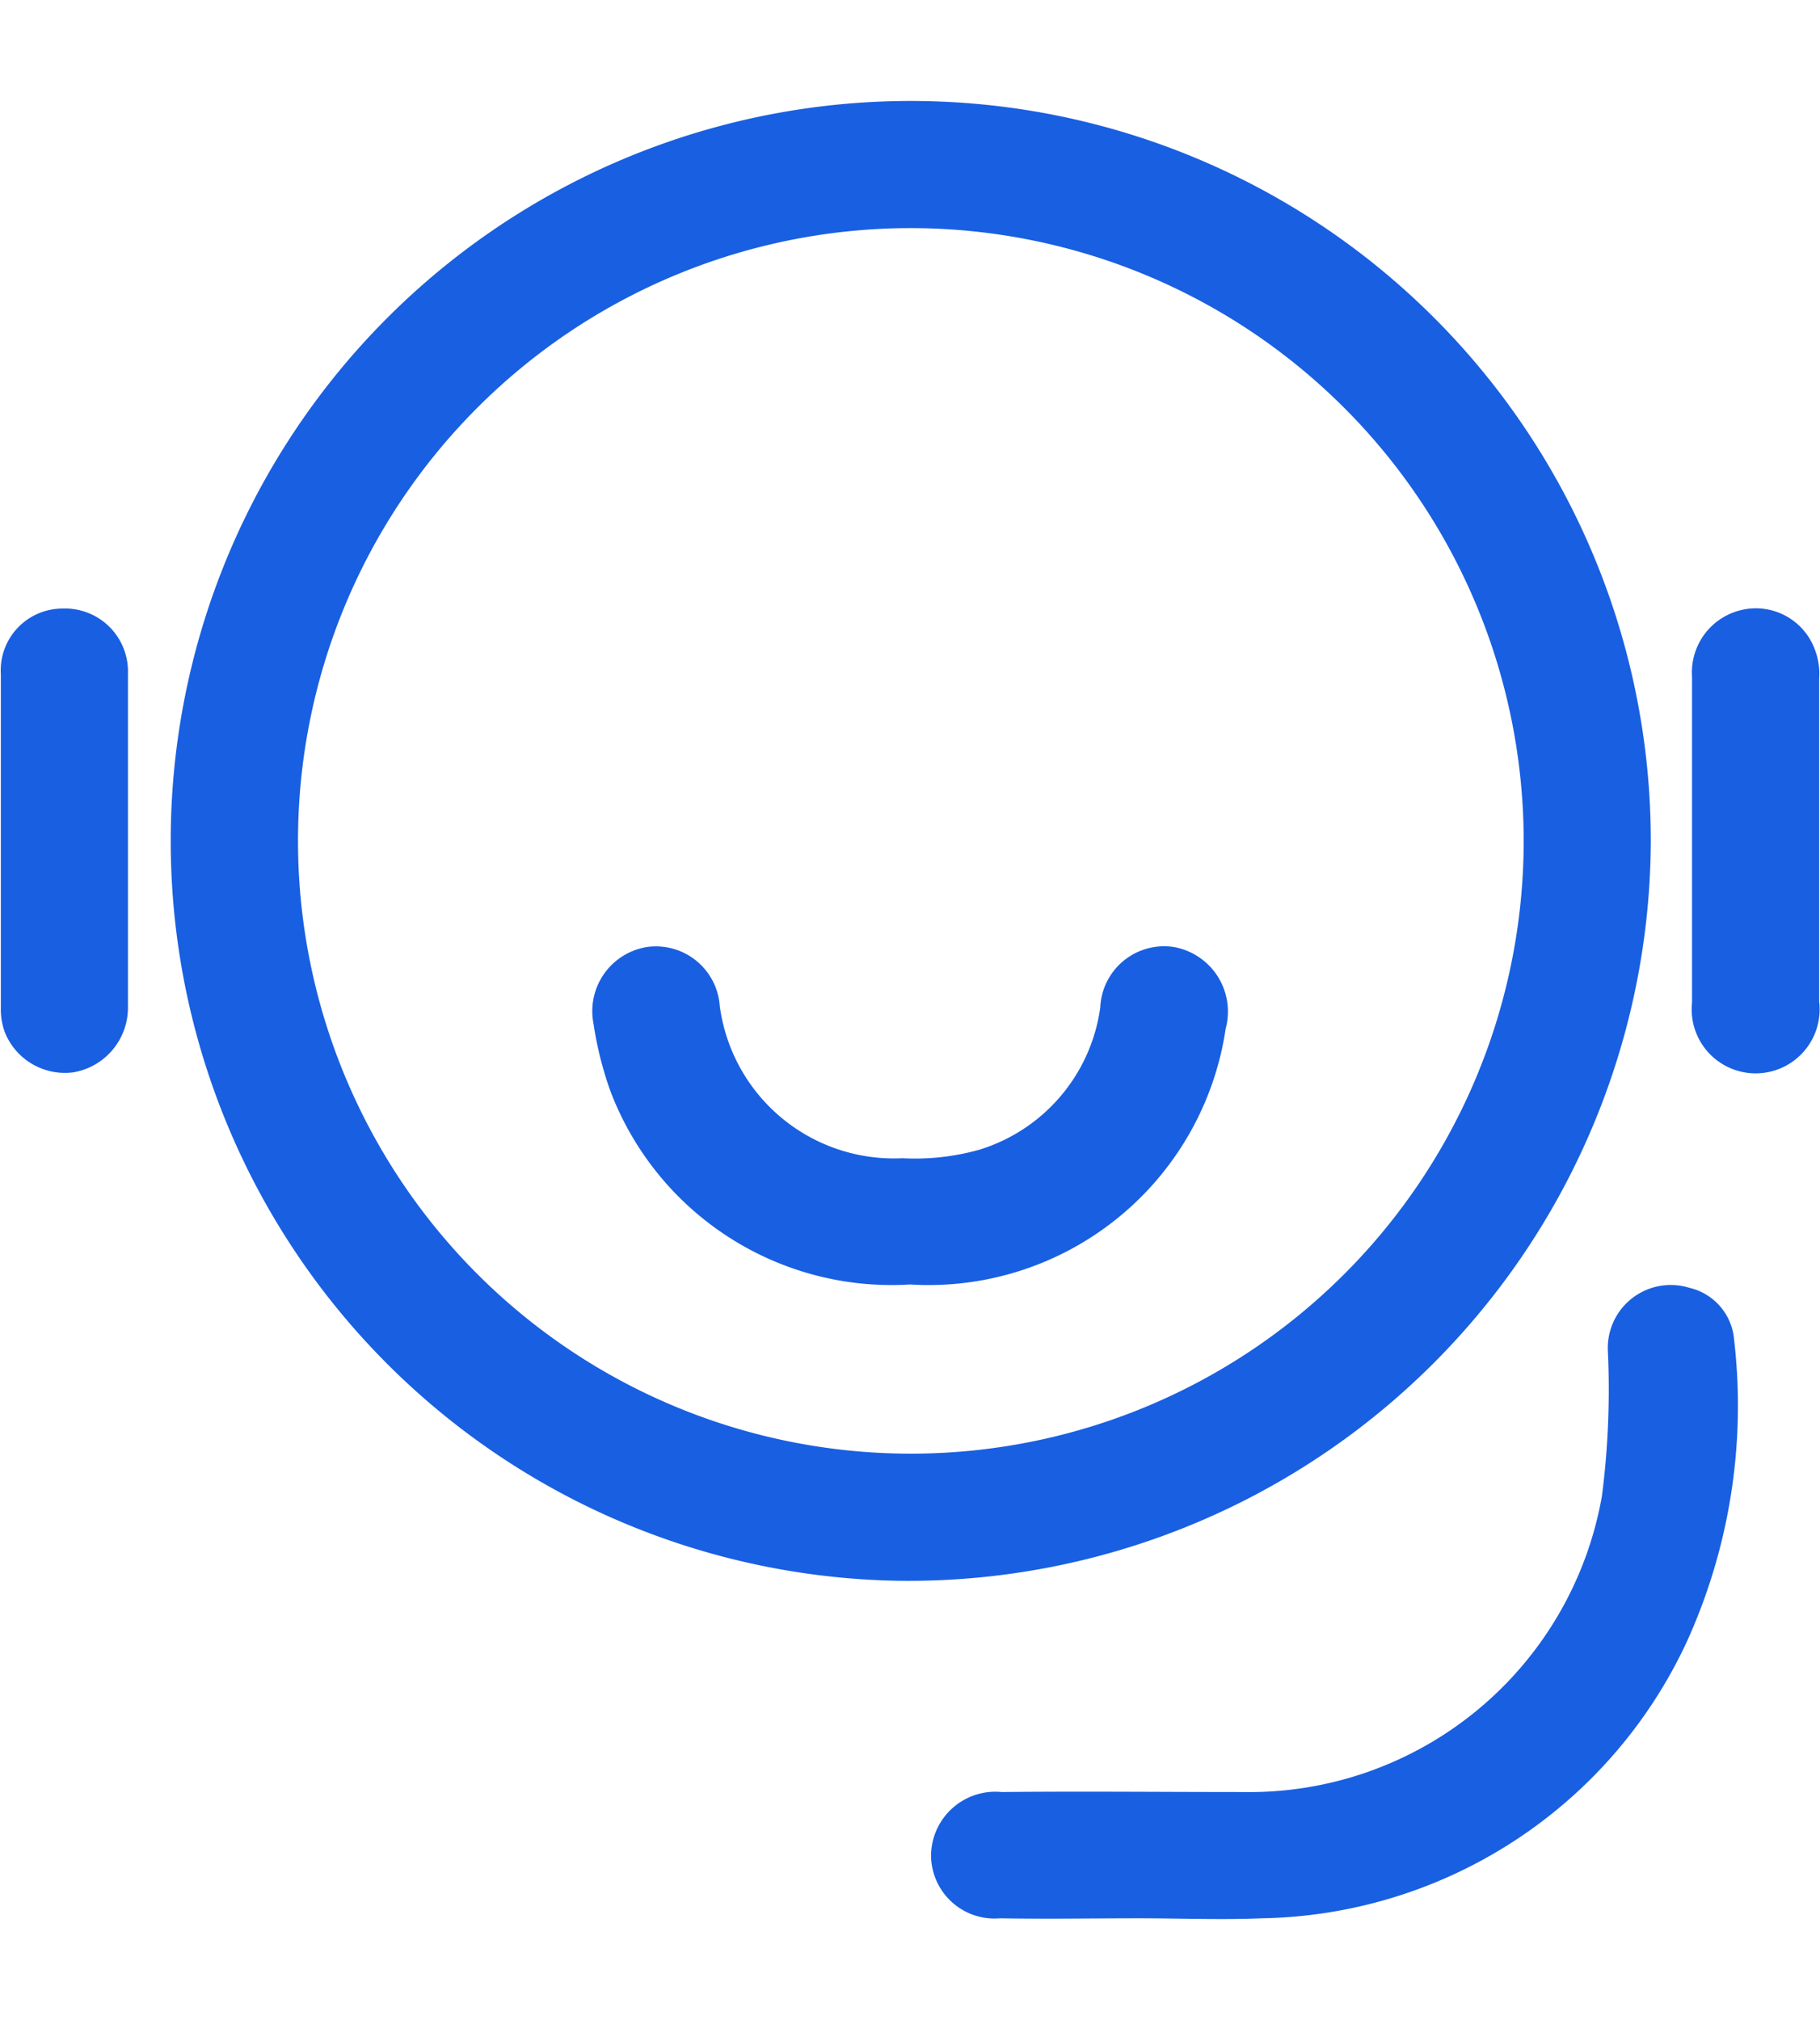 <svg xmlns="http://www.w3.org/2000/svg" width="21.62" height="24" viewBox="0 0 21.62 24">
  <defs>
    <style>
      .cls-1 {
        fill: #195fe1;
        fill-rule: evenodd;
      }
    </style>
  </defs>
  <path id="形状_570" data-name="形状 570" class="cls-1" d="M1813.8,6334.9a0.76,0.76,0,1,1-1.51.01v-3.87a0.761,0.761,0,0,1,.62-0.8,0.746,0.746,0,0,1,.84.48,0.8,0.8,0,0,1,.05.34v3.84Zm-1.01,4.02a6.778,6.778,0,0,1-.56,3.58,5.674,5.674,0,0,1-5.05,3.29c-0.48.02-.97,0-1.46,0h0c-0.55,0-1.1.01-1.65,0a0.754,0.754,0,0,1-.82-0.74,0.764,0.764,0,0,1,.84-0.76c0.95-.01,1.91,0,2.87,0a4.253,4.253,0,0,0,4.26-3.52,9.9,9.9,0,0,0,.07-1.72,0.748,0.748,0,0,1,.97-0.75A0.69,0.69,0,0,1,1812.79,6338.92Zm-9.94,2.86a8.791,8.791,0,1,1,8.95-8.78A8.819,8.819,0,0,1,1802.85,6341.78Zm0.13-16.07a7.28,7.28,0,1,0,7.31,7.29A7.285,7.285,0,0,0,1802.98,6325.71Zm0.02,12.55a3.572,3.572,0,0,1-3.56-2.3,4.258,4.258,0,0,1-.2-0.8,0.772,0.772,0,0,1,.64-0.91,0.761,0.761,0,0,1,.86.7,2.086,2.086,0,0,0,2.17,1.81,2.829,2.829,0,0,0,.91-0.1,2.061,2.061,0,0,0,1.44-1.69,0.76,0.76,0,0,1,.87-0.72,0.779,0.779,0,0,1,.62.97A3.567,3.567,0,0,1,1803,6338.26Zm-9.94-2.52a0.769,0.769,0,0,1-.81-0.47,0.789,0.789,0,0,1-.05-0.3v-3.96a0.734,0.734,0,0,1,.73-0.78,0.748,0.748,0,0,1,.78.77v3.96A0.78,0.78,0,0,1,1793.06,6335.74Z" transform="translate(-1792.19 -6323)"/>
</svg>
